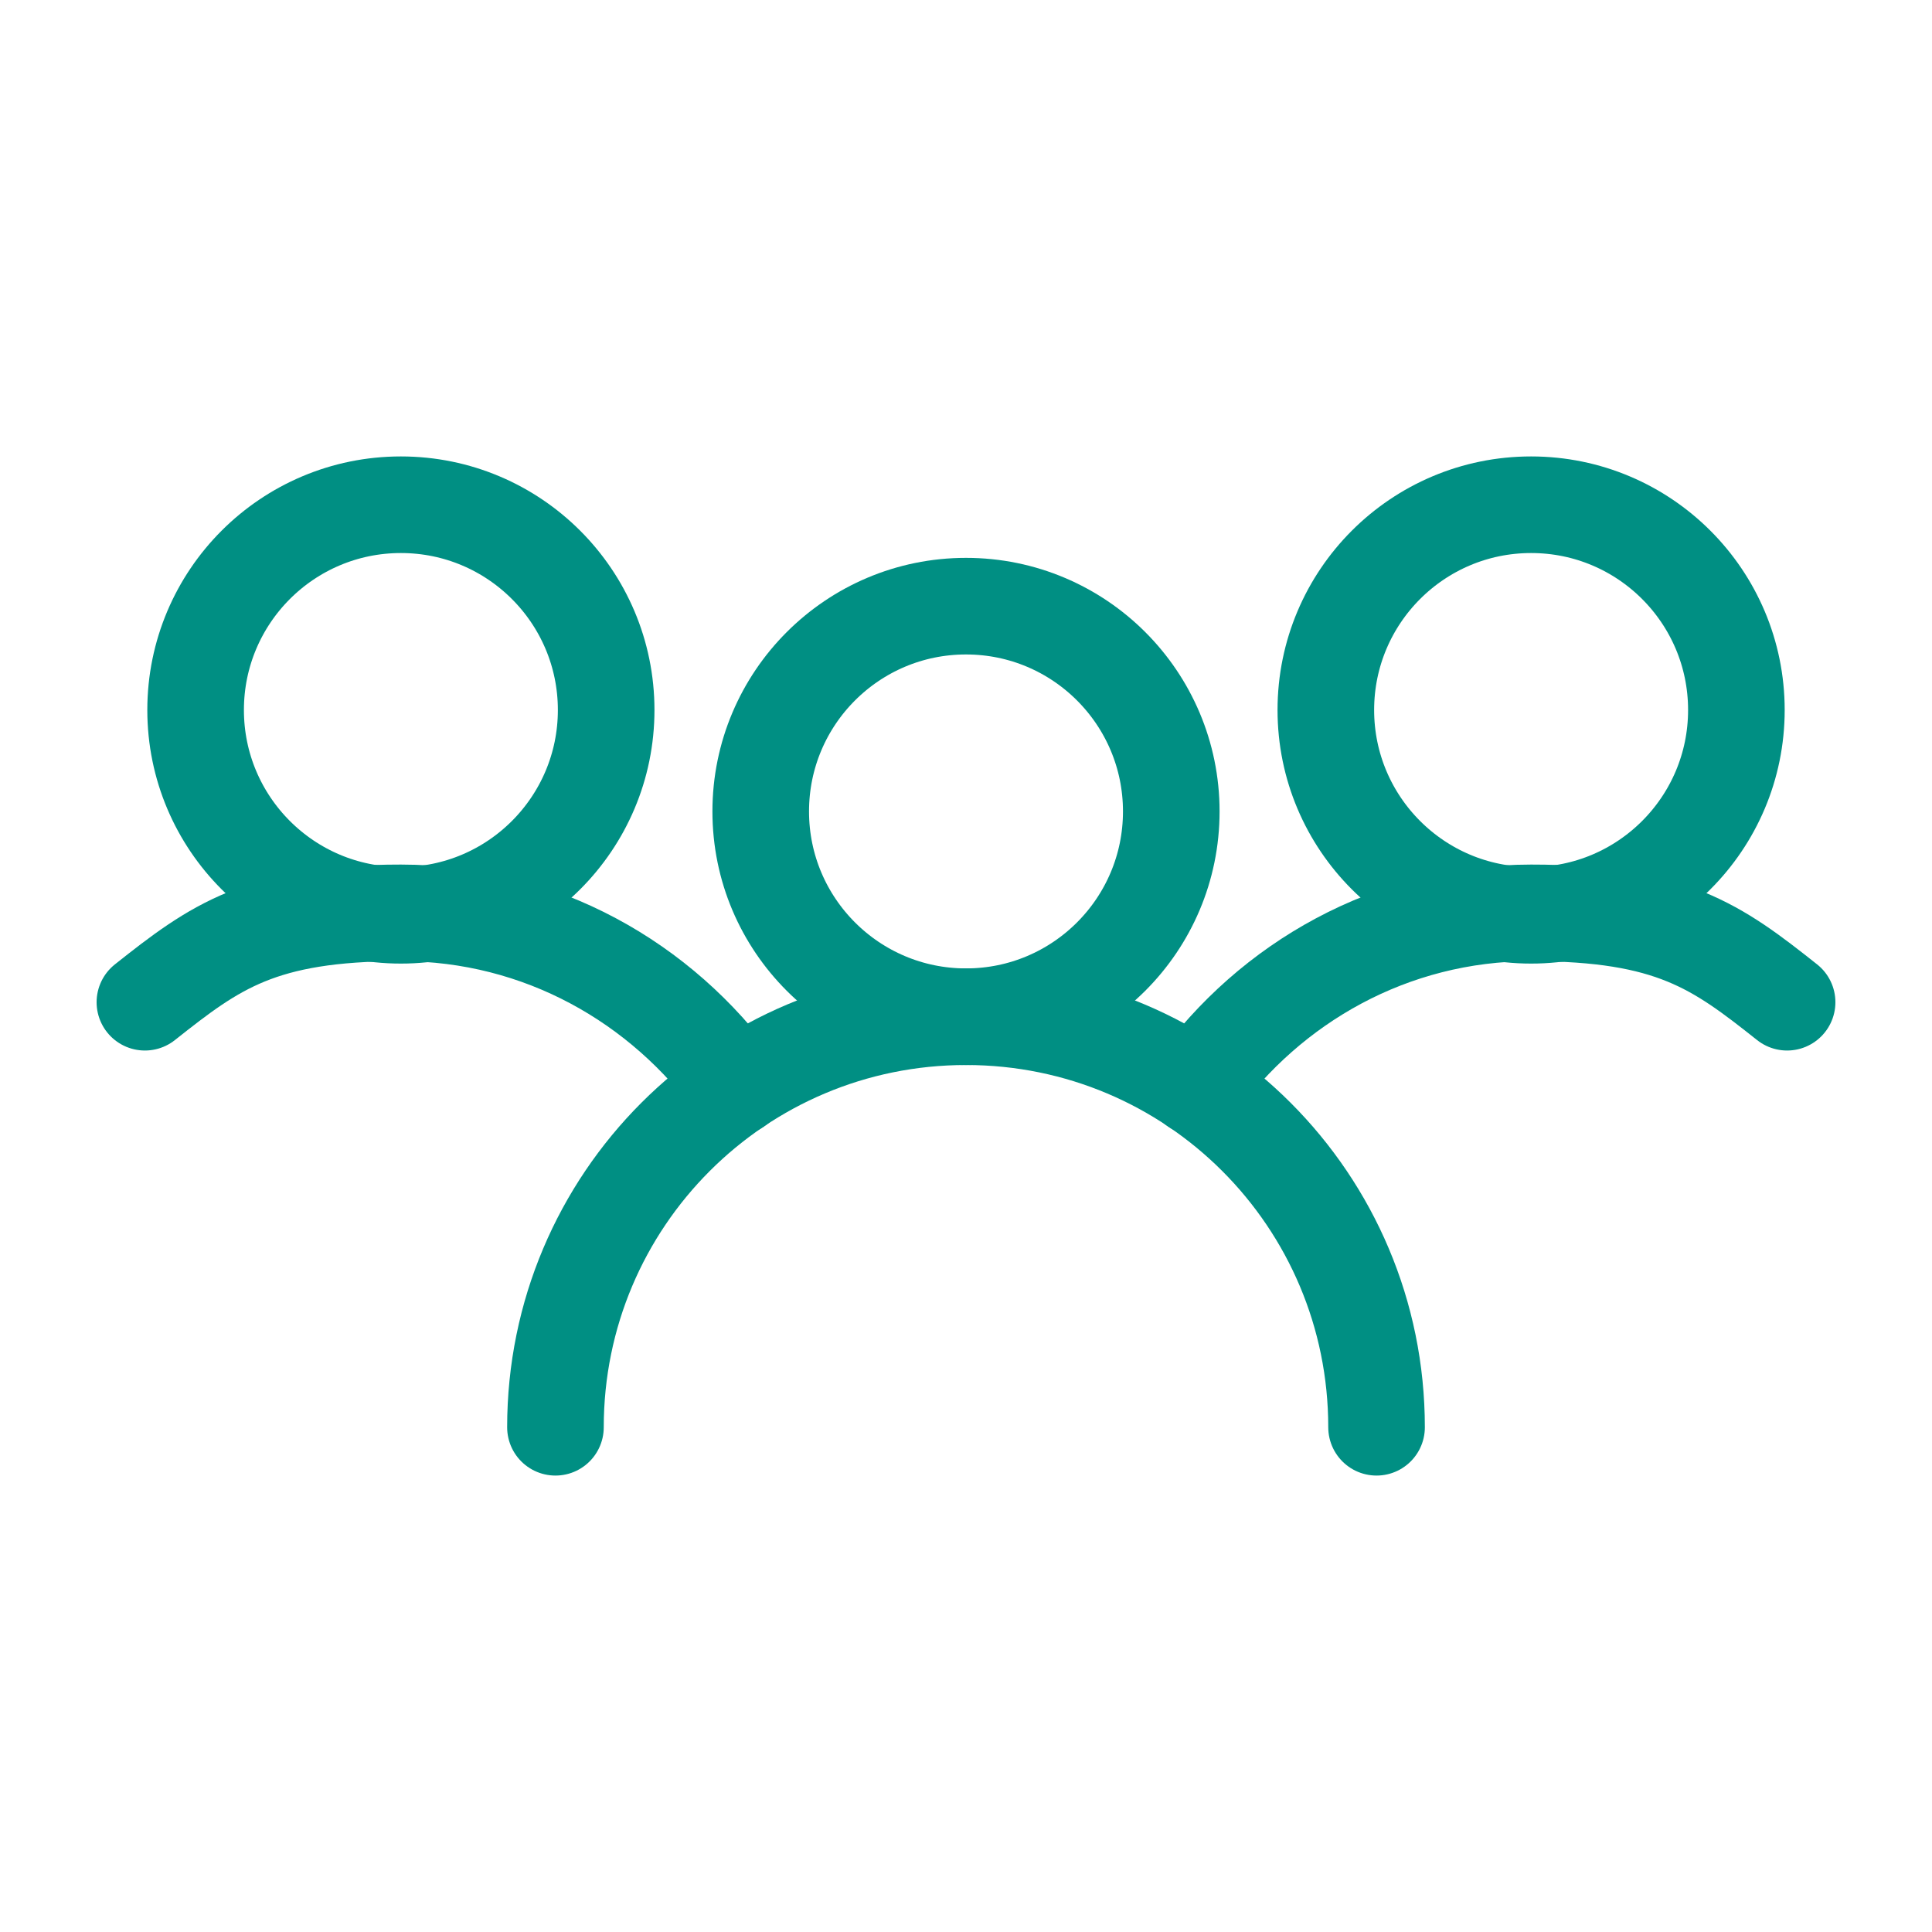<?xml version="1.0" encoding="UTF-8"?>
<svg id="Icons_NEW" xmlns="http://www.w3.org/2000/svg" version="1.1" viewBox="0 0 80 80">
  <!-- Generator: Adobe Illustrator 29.3.1, SVG Export Plug-In . SVG Version: 2.1.0 Build 151)  -->
  <defs>
    <style>
      .st0 {
        fill: none;
        stroke: #008f83;
        stroke-linecap: round;
        stroke-linejoin: round;
        stroke-width: 4px;
      }
    </style>
  </defs>
  <g>
    <circle class="st0" cx="40" cy="33.6" r="8.5"/>
    <path class="st0" d="M23,59.1c0-9.4,7.6-17,17-17s17,7.6,17,17"/>
  </g>
  <g>
    <circle class="st0" cx="63.4" cy="29.4" r="8.5"/>
    <path class="st0" d="M49.5,45c3.1-4.3,8.1-7.2,13.9-7.2s7.7,1.4,10.6,3.7"/>
  </g>
  <g>
    <circle class="st0" cx="16.6" cy="29.4" r="8.5"/>
    <path class="st0" d="M30.5,45c-3.1-4.3-8.1-7.2-13.9-7.2s-7.7,1.4-10.6,3.7"/>
  </g>
</svg>